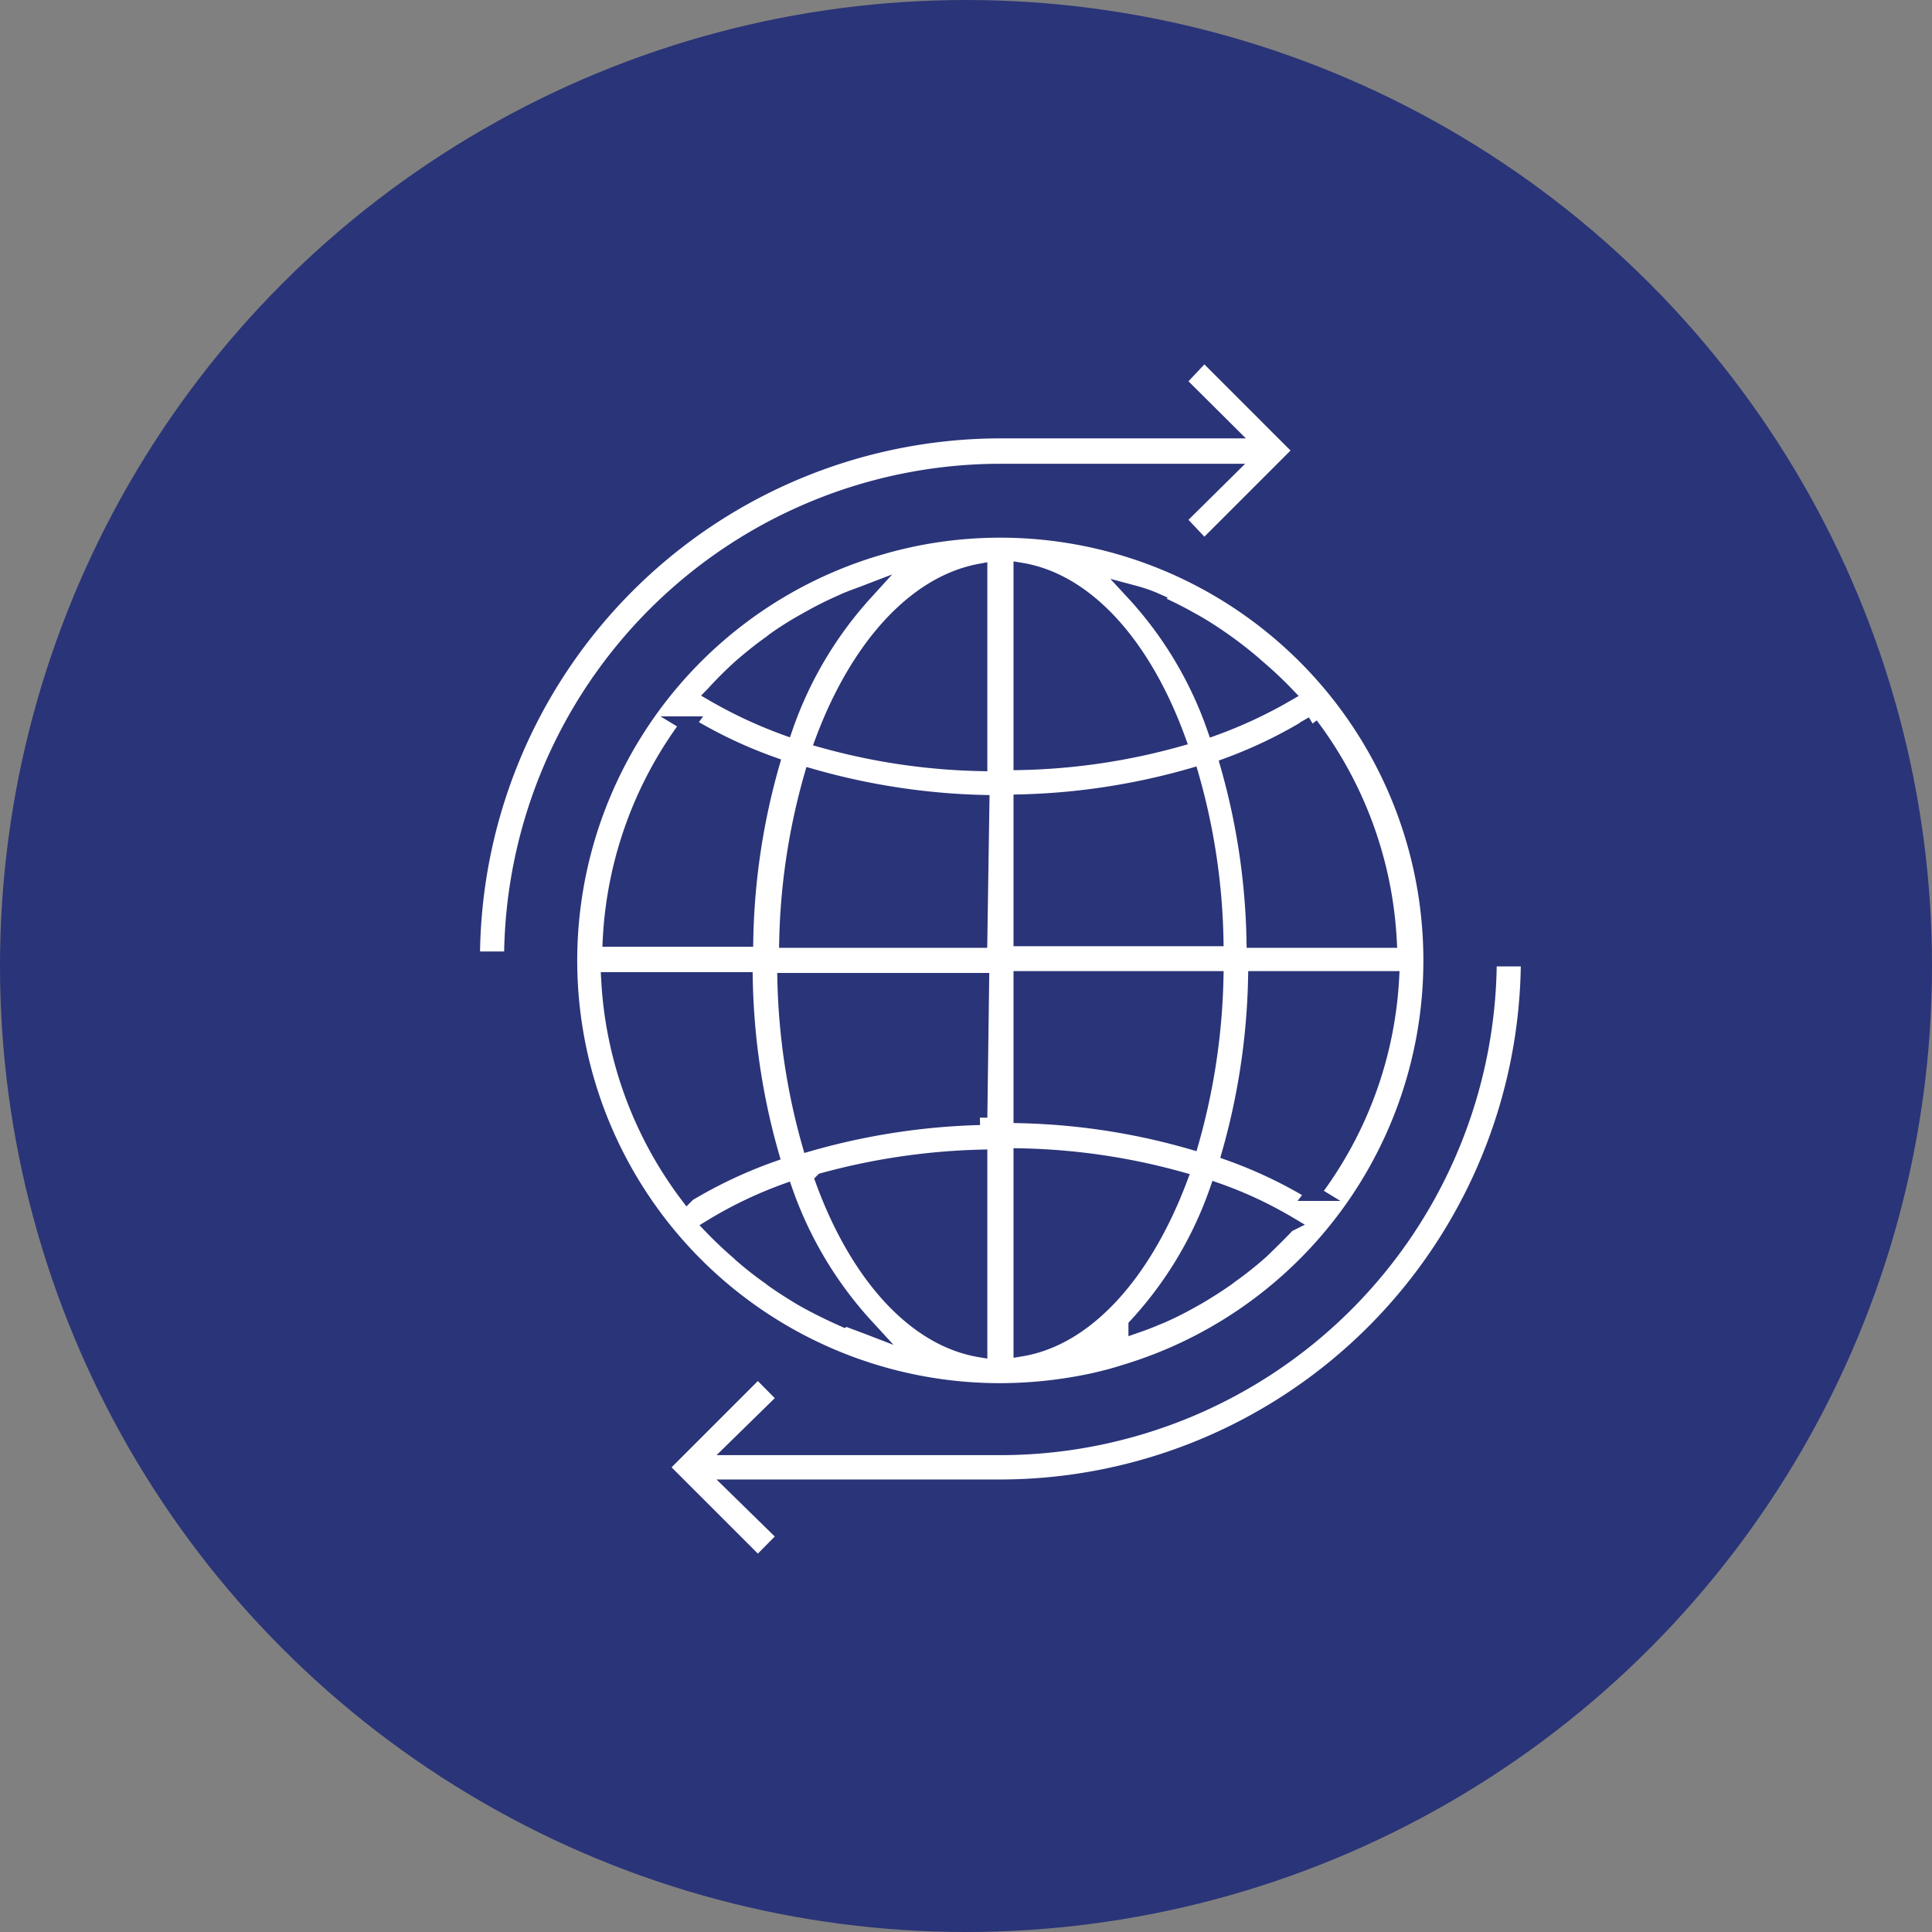 <svg xmlns="http://www.w3.org/2000/svg" viewBox="0 0 73.8 73.8"><rect x="0" y="0" width="73.8" height="73.8" fill="#808080" stroke="none"/><defs><style>.cls-1{fill:#2a3478;stroke-width:1.5px;}.cls-1,.cls-2{stroke:#2a3478;stroke-miterlimit:10;}.cls-2{fill:#fff;stroke-width:0.57px;}</style></defs><g id="Calque_2" data-name="Calque 2"><g id="Calque_1-2" data-name="Calque 1"><circle class="cls-1" cx="36.9" cy="36.9" r="36.15"/><path class="cls-2" d="M48.66,24a16.45,16.45,0,0,0-13.17-3.52c-.54.09-1.07.21-1.59.35l-.45.13a16.43,16.43,0,0,0,4.76,32.16,16.94,16.94,0,0,0,3.62-.4c.39-.09.77-.19,1.14-.31A16.42,16.42,0,0,0,48.66,24ZM27.25,26.5a14.28,14.28,0,0,1,1-1l.09-.08c.35-.3.71-.59,1.09-.86l.14-.11q.55-.39,1.14-.72l.18-.1a13.25,13.25,0,0,1,1.19-.6l.2-.09c.25-.11.52-.2.78-.3A14.88,14.88,0,0,0,30,27.8a17.33,17.33,0,0,1-2.76-1.29Zm-1,1.15a17.8,17.8,0,0,0,3.24,1.54,26.16,26.16,0,0,0-1,6.69H23.31A15,15,0,0,1,26.29,27.65Zm0,18a15,15,0,0,1-3-8.23h5.22a26.16,26.16,0,0,0,1,6.69A17.8,17.8,0,0,0,26.29,45.61Zm6,4.76-.2-.09c-.4-.18-.8-.38-1.19-.59l-.18-.1c-.39-.23-.77-.47-1.14-.73l-.13-.1q-.57-.4-1.11-.87l-.07-.07a14.69,14.69,0,0,1-1.06-1A15.75,15.75,0,0,1,30,45.5a14.93,14.93,0,0,0,3.1,5.17C32.84,50.57,32.57,50.48,32.32,50.37Zm5.18,1.15c-2.51-.42-4.69-2.88-6-6.47a25.19,25.19,0,0,1,6-.89Zm0-8.87a26.09,26.09,0,0,0-6.51,1,24.93,24.93,0,0,1-.94-6.24H37.5Zm0-6.77H30.05A24.79,24.79,0,0,1,31,29.65a26.1,26.1,0,0,0,6.51,1Zm0-6.75a24.23,24.23,0,0,1-6-.89c1.34-3.58,3.53-6,6-6.46Zm12.64-1.48a15,15,0,0,1,3,8.23H47.9a26.16,26.16,0,0,0-1-6.69A17.8,17.8,0,0,0,50.14,27.65Zm-6-4.73.2.09c.4.18.8.38,1.19.6l.18.1c.39.22.77.47,1.14.73l.14.1c.37.27.74.56,1.09.87l.08.07a14.63,14.63,0,0,1,1.06,1,17.33,17.33,0,0,1-2.76,1.29,14.75,14.75,0,0,0-3.1-5.17C43.59,22.72,43.86,22.81,44.11,22.92ZM39,21.78c2.51.41,4.69,2.87,6,6.46a24.17,24.17,0,0,1-6,.89V21.78Zm0,8.85a26,26,0,0,0,6.51-1,24.34,24.34,0,0,1,.94,6.23H39Zm0,6.75h7.45a24.86,24.86,0,0,1-.94,6.24,25.62,25.62,0,0,0-6.51-1Zm0,14.15V44.15a24.47,24.47,0,0,1,6.07.89h0C43.71,48.64,41.51,51.12,39,51.53Zm10.19-4.74c-.34.36-.69.7-1,1l-.08.07a13.13,13.13,0,0,1-1.1.87l-.13.1c-.37.26-.75.5-1.14.73l-.18.1a13.25,13.25,0,0,1-1.19.6l-.2.08c-.25.11-.52.21-.78.3a14.75,14.75,0,0,0,3.1-5.17,15.42,15.42,0,0,1,2.76,1.29Zm1-1.2h0a17.4,17.4,0,0,0-3.23-1.54,26.4,26.4,0,0,0,1-6.67h5.2A14.91,14.91,0,0,1,50.14,45.59Z"/><path class="cls-2" d="M56.89,36.63A18.69,18.69,0,0,1,38.21,55.3H28.07L30,53.41l-1.05-1.06-3.7,3.7,3.7,3.7L30,58.69,28.07,56.8H38.21A20.2,20.2,0,0,0,58.38,36.63Z"/><path class="cls-2" d="M46,13.51,45,14.57l1.9,1.89H38.21A20.19,20.19,0,0,0,18.05,36.63h1.49A18.69,18.69,0,0,1,38.21,18h8.66L45,19.85,46,20.91l3.7-3.7Z"/></g></g></svg>